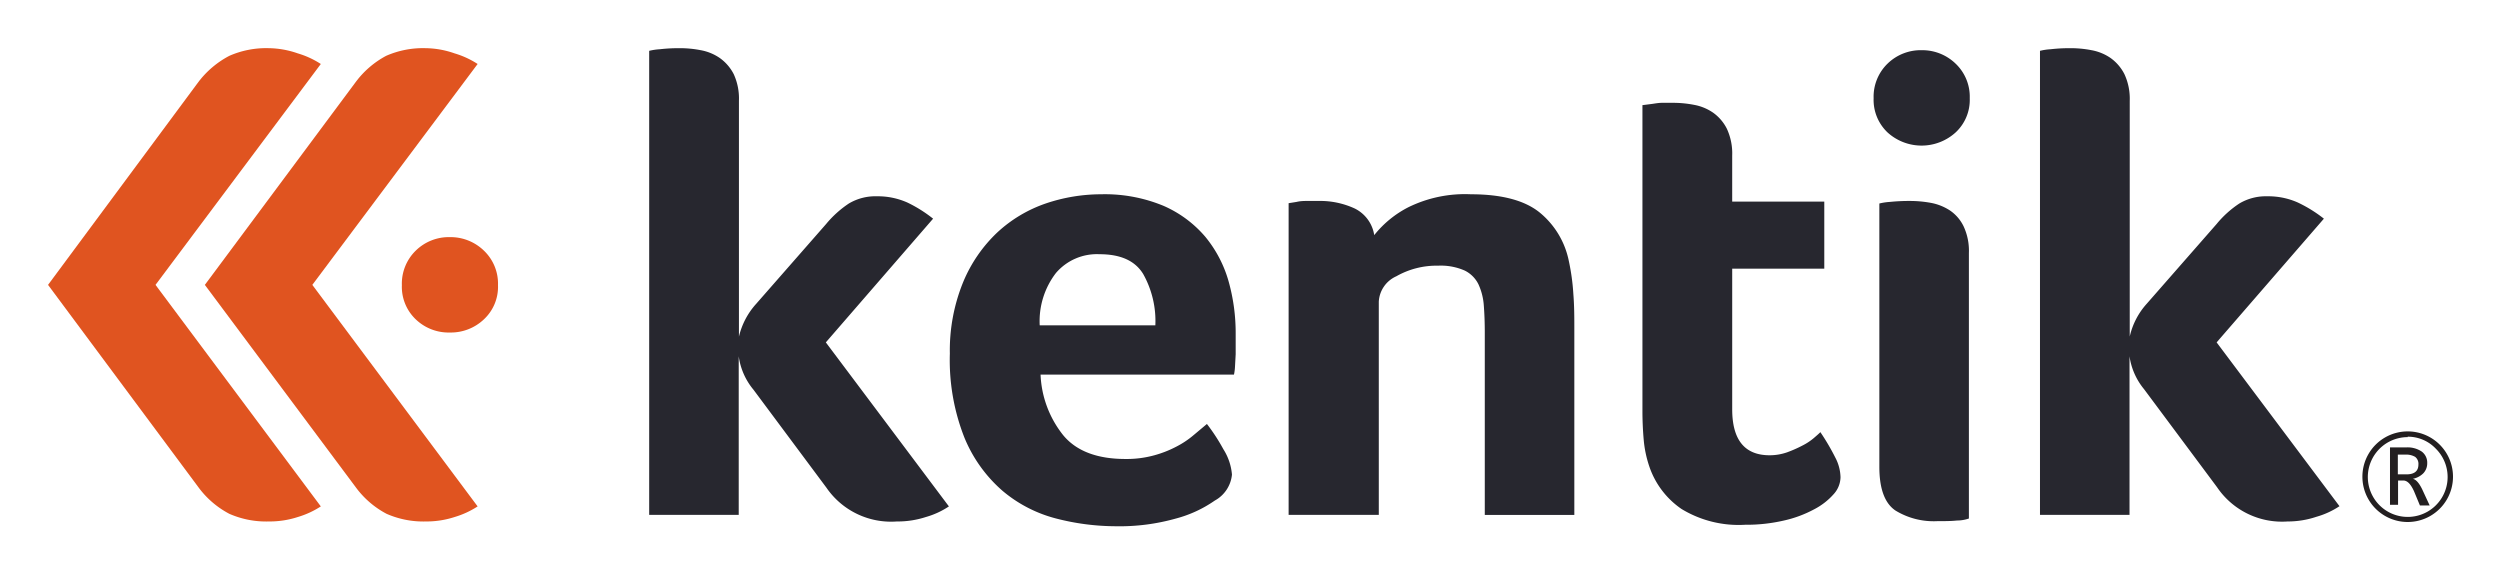 <svg xmlns="http://www.w3.org/2000/svg" role="img" viewBox="-7.98 75.52 415.22 95.22"><title>Kentik (member) logo</title><path fill="none" d="M0 0h400v245H0z" pointer-events="none"/><path fill="#27272f" d="M146.995 111.84a22.396 22.396 0 0 0-4.264-2.679 12.035 12.035 0 0 0-5.075-1.04 8.617 8.617 0 0 0-4.652 1.199 17.357 17.357 0 0 0-3.77 3.4l-11.596 13.234a12.335 12.335 0 0 0-2.89 5.48V92.262a9.692 9.692 0 0 0-.863-4.423 7.471 7.471 0 0 0-2.308-2.678 8.123 8.123 0 0 0-3.172-1.304 18.009 18.009 0 0 0-3.524-.335 27.471 27.471 0 0 0-3.278.177 9.885 9.885 0 0 0-1.762.264v77.075h14.872v-26.344a11.013 11.013 0 0 0 2.45 5.55l12.123 16.283a13.022 13.022 0 0 0 11.683 5.603 15.119 15.119 0 0 0 4.828-.74 13.55 13.55 0 0 0 3.824-1.762l-20.44-27.242zm45.216 3.013a19.19 19.19 0 0 0-6.943-5.146 25.392 25.392 0 0 0-10.379-1.92 28.705 28.705 0 0 0-9.198 1.533 22.643 22.643 0 0 0-8.035 4.81 23.965 23.965 0 0 0-5.674 8.264 29.956 29.956 0 0 0-2.203 11.86 35.066 35.066 0 0 0 2.414 13.938 23.542 23.542 0 0 0 6.291 8.81 22.467 22.467 0 0 0 8.81 4.6 39.788 39.788 0 0 0 10.098 1.321 34.361 34.361 0 0 0 9.885-1.269 20.405 20.405 0 0 0 6.502-2.995 5.515 5.515 0 0 0 2.855-4.317 9.304 9.304 0 0 0-1.427-4.212 31.595 31.595 0 0 0-2.732-4.194l-2.167 1.815a14.925 14.925 0 0 1-2.855 1.92 18.203 18.203 0 0 1-3.7 1.463 17.233 17.233 0 0 1-4.81.617c-4.74 0-8.212-1.339-10.38-4a17.233 17.233 0 0 1-3.718-10.009h32.124a8.476 8.476 0 0 0 .176-1.462l.106-1.92v-3.384a31.718 31.718 0 0 0-1.199-8.81 20.388 20.388 0 0 0-3.841-7.313zm-27.507 14.696a13.11 13.11 0 0 1 2.696-8.688 8.952 8.952 0 0 1 7.225-3.119c3.524 0 5.92 1.093 7.26 3.278a16 16 0 0 1 2.026 8.529zm87.894-10.608a13.938 13.938 0 0 0-4.81-8.088c-2.467-2.027-6.29-3.066-11.471-3.066a21.304 21.304 0 0 0-10.38 2.15 17.34 17.34 0 0 0-5.673 4.634 5.938 5.938 0 0 0-3.243-4.423 13.674 13.674 0 0 0-6.061-1.251h-2.062q-.88 0-1.533.158l-1.321.212v51.77h14.977V125.62a4.899 4.899 0 0 1 2.908-4.211 13.498 13.498 0 0 1 6.925-1.762 9.833 9.833 0 0 1 4.44.81 5.004 5.004 0 0 1 2.291 2.308 10.132 10.132 0 0 1 .881 3.525c.106 1.392.159 2.89.159 4.475v30.274h14.872V130.2c0-1.886 0-3.824-.158-5.798a36.264 36.264 0 0 0-.74-5.462zm41.762 28.352c-.211.23-.581.546-1.092.987a9.621 9.621 0 0 1-1.903 1.25 20.828 20.828 0 0 1-2.52 1.111 8.81 8.81 0 0 1-2.907.493q-6.22 0-6.22-7.647v-23.348h15.294v-11.137h-15.295v-7.647a9.744 9.744 0 0 0-.88-4.44 7.278 7.278 0 0 0-2.291-2.68 8.123 8.123 0 0 0-3.172-1.303 18.185 18.185 0 0 0-3.524-.335h-1.763c-.581 0-1.127.106-1.638.176l-1.64.212v50.784q0 2.396.212 4.81a18.784 18.784 0 0 0 .987 4.582 13.974 13.974 0 0 0 5.286 6.89 18.238 18.238 0 0 0 10.573 2.625 27.507 27.507 0 0 0 6.45-.705 19.56 19.56 0 0 0 5.021-1.867 11.137 11.137 0 0 0 3.225-2.503 4.3 4.3 0 0 0 1.145-2.801 7.348 7.348 0 0 0-.863-3.278 37.427 37.427 0 0 0-2.485-4.229zm21.533-36.81a8.634 8.634 0 0 0-3.171-1.27 19.383 19.383 0 0 0-3.525-.316 31.418 31.418 0 0 0-3.277.158 9.568 9.568 0 0 0-1.762.265v43.735c0 3.648.898 6.062 2.678 7.26a12.14 12.14 0 0 0 6.943 1.762c1.163 0 2.273 0 3.277-.106a6.044 6.044 0 0 0 1.974-.334V117.53a9.621 9.621 0 0 0-.881-4.423 6.714 6.714 0 0 0-2.256-2.625zm44.282 21.903l17.815-20.547a22.396 22.396 0 0 0-4.317-2.678 12.053 12.053 0 0 0-5.092-1.04 8.6 8.6 0 0 0-4.635 1.199 16.97 16.97 0 0 0-3.77 3.4l-11.595 13.234a12.106 12.106 0 0 0-2.837 5.462V92.262a9.674 9.674 0 0 0-.881-4.423 7.418 7.418 0 0 0-2.291-2.678 8.123 8.123 0 0 0-3.172-1.304 18.044 18.044 0 0 0-3.524-.335 27.471 27.471 0 0 0-3.278.177 9.533 9.533 0 0 0-1.762.264v77.075h14.872v-26.344a11.013 11.013 0 0 0 2.414 5.463l12.124 16.281a13.022 13.022 0 0 0 11.7 5.692 14.925 14.925 0 0 0 4.793-.775 13.674 13.674 0 0 0 3.842-1.762zm-48.969-48.529a7.894 7.894 0 0 0-5.691 2.238 7.665 7.665 0 0 0-2.309 5.744 7.454 7.454 0 0 0 2.309 5.674 8.405 8.405 0 0 0 11.312 0 7.366 7.366 0 0 0 2.344-5.674 7.577 7.577 0 0 0-2.344-5.744 7.947 7.947 0 0 0-5.62-2.238z" class="cls-1"/><path fill="#e05420" d="M72.387 117.143a7.947 7.947 0 0 0-5.62-2.238 7.841 7.841 0 0 0-5.692 2.238 7.665 7.665 0 0 0-2.309 5.745 7.454 7.454 0 0 0 2.309 5.674 7.877 7.877 0 0 0 5.691 2.185 7.965 7.965 0 0 0 5.621-2.185 7.366 7.366 0 0 0 2.344-5.674 7.577 7.577 0 0 0-2.344-5.745z" class="cls-2"/><path fill="#e05420" d="M43.894 122.835l27.454-36.687a14.59 14.59 0 0 0-3.824-1.762 14.96 14.96 0 0 0-4.81-.864 15.242 15.242 0 0 0-6.556 1.269 15.26 15.26 0 0 0-5.057 4.352l-25.057 33.692 25.057 33.603a15.066 15.066 0 0 0 5.128 4.423 15.242 15.242 0 0 0 6.555 1.269 15.03 15.03 0 0 0 4.74-.74 14.59 14.59 0 0 0 3.824-1.762z" class="cls-2"/><path fill="#e05420" d="M45.304 86.148a14.59 14.59 0 0 0-3.824-1.762 15.119 15.119 0 0 0-4.81-.864 15.242 15.242 0 0 0-6.556 1.269 15.471 15.471 0 0 0-5.145 4.352L0 122.835l24.97 33.603a15.101 15.101 0 0 0 5.144 4.423 15.242 15.242 0 0 0 6.556 1.269 15.119 15.119 0 0 0 4.81-.74 14.59 14.59 0 0 0 3.824-1.762L17.85 122.835z" class="cls-2"/><path fill="#231f20" d="M391.91 162.218a7.524 7.524 0 1 1 0-15.048 7.524 7.524 0 0 1 0 15.048zm0-14.097a6.626 6.626 0 1 0 4.688 1.939 6.396 6.396 0 0 0-4.687-2.01zm3.648 11.348h-1.62l-.987-2.379c-.53-1.145-1.093-1.762-1.763-1.762h-.88v4.036h-1.34v-9.533h2.696a4.176 4.176 0 0 1 2.573.687 2.29 2.29 0 0 1 .916 1.92 2.414 2.414 0 0 1-.634 1.674 3.383 3.383 0 0 1-1.762.934c.528.106 1.057.705 1.568 1.762zm-5.286-8.44v3.277h1.427c1.322 0 1.992-.546 1.992-1.638a1.463 1.463 0 0 0-.547-1.27 2.978 2.978 0 0 0-1.674-.37z" class="cls-3"/></svg>